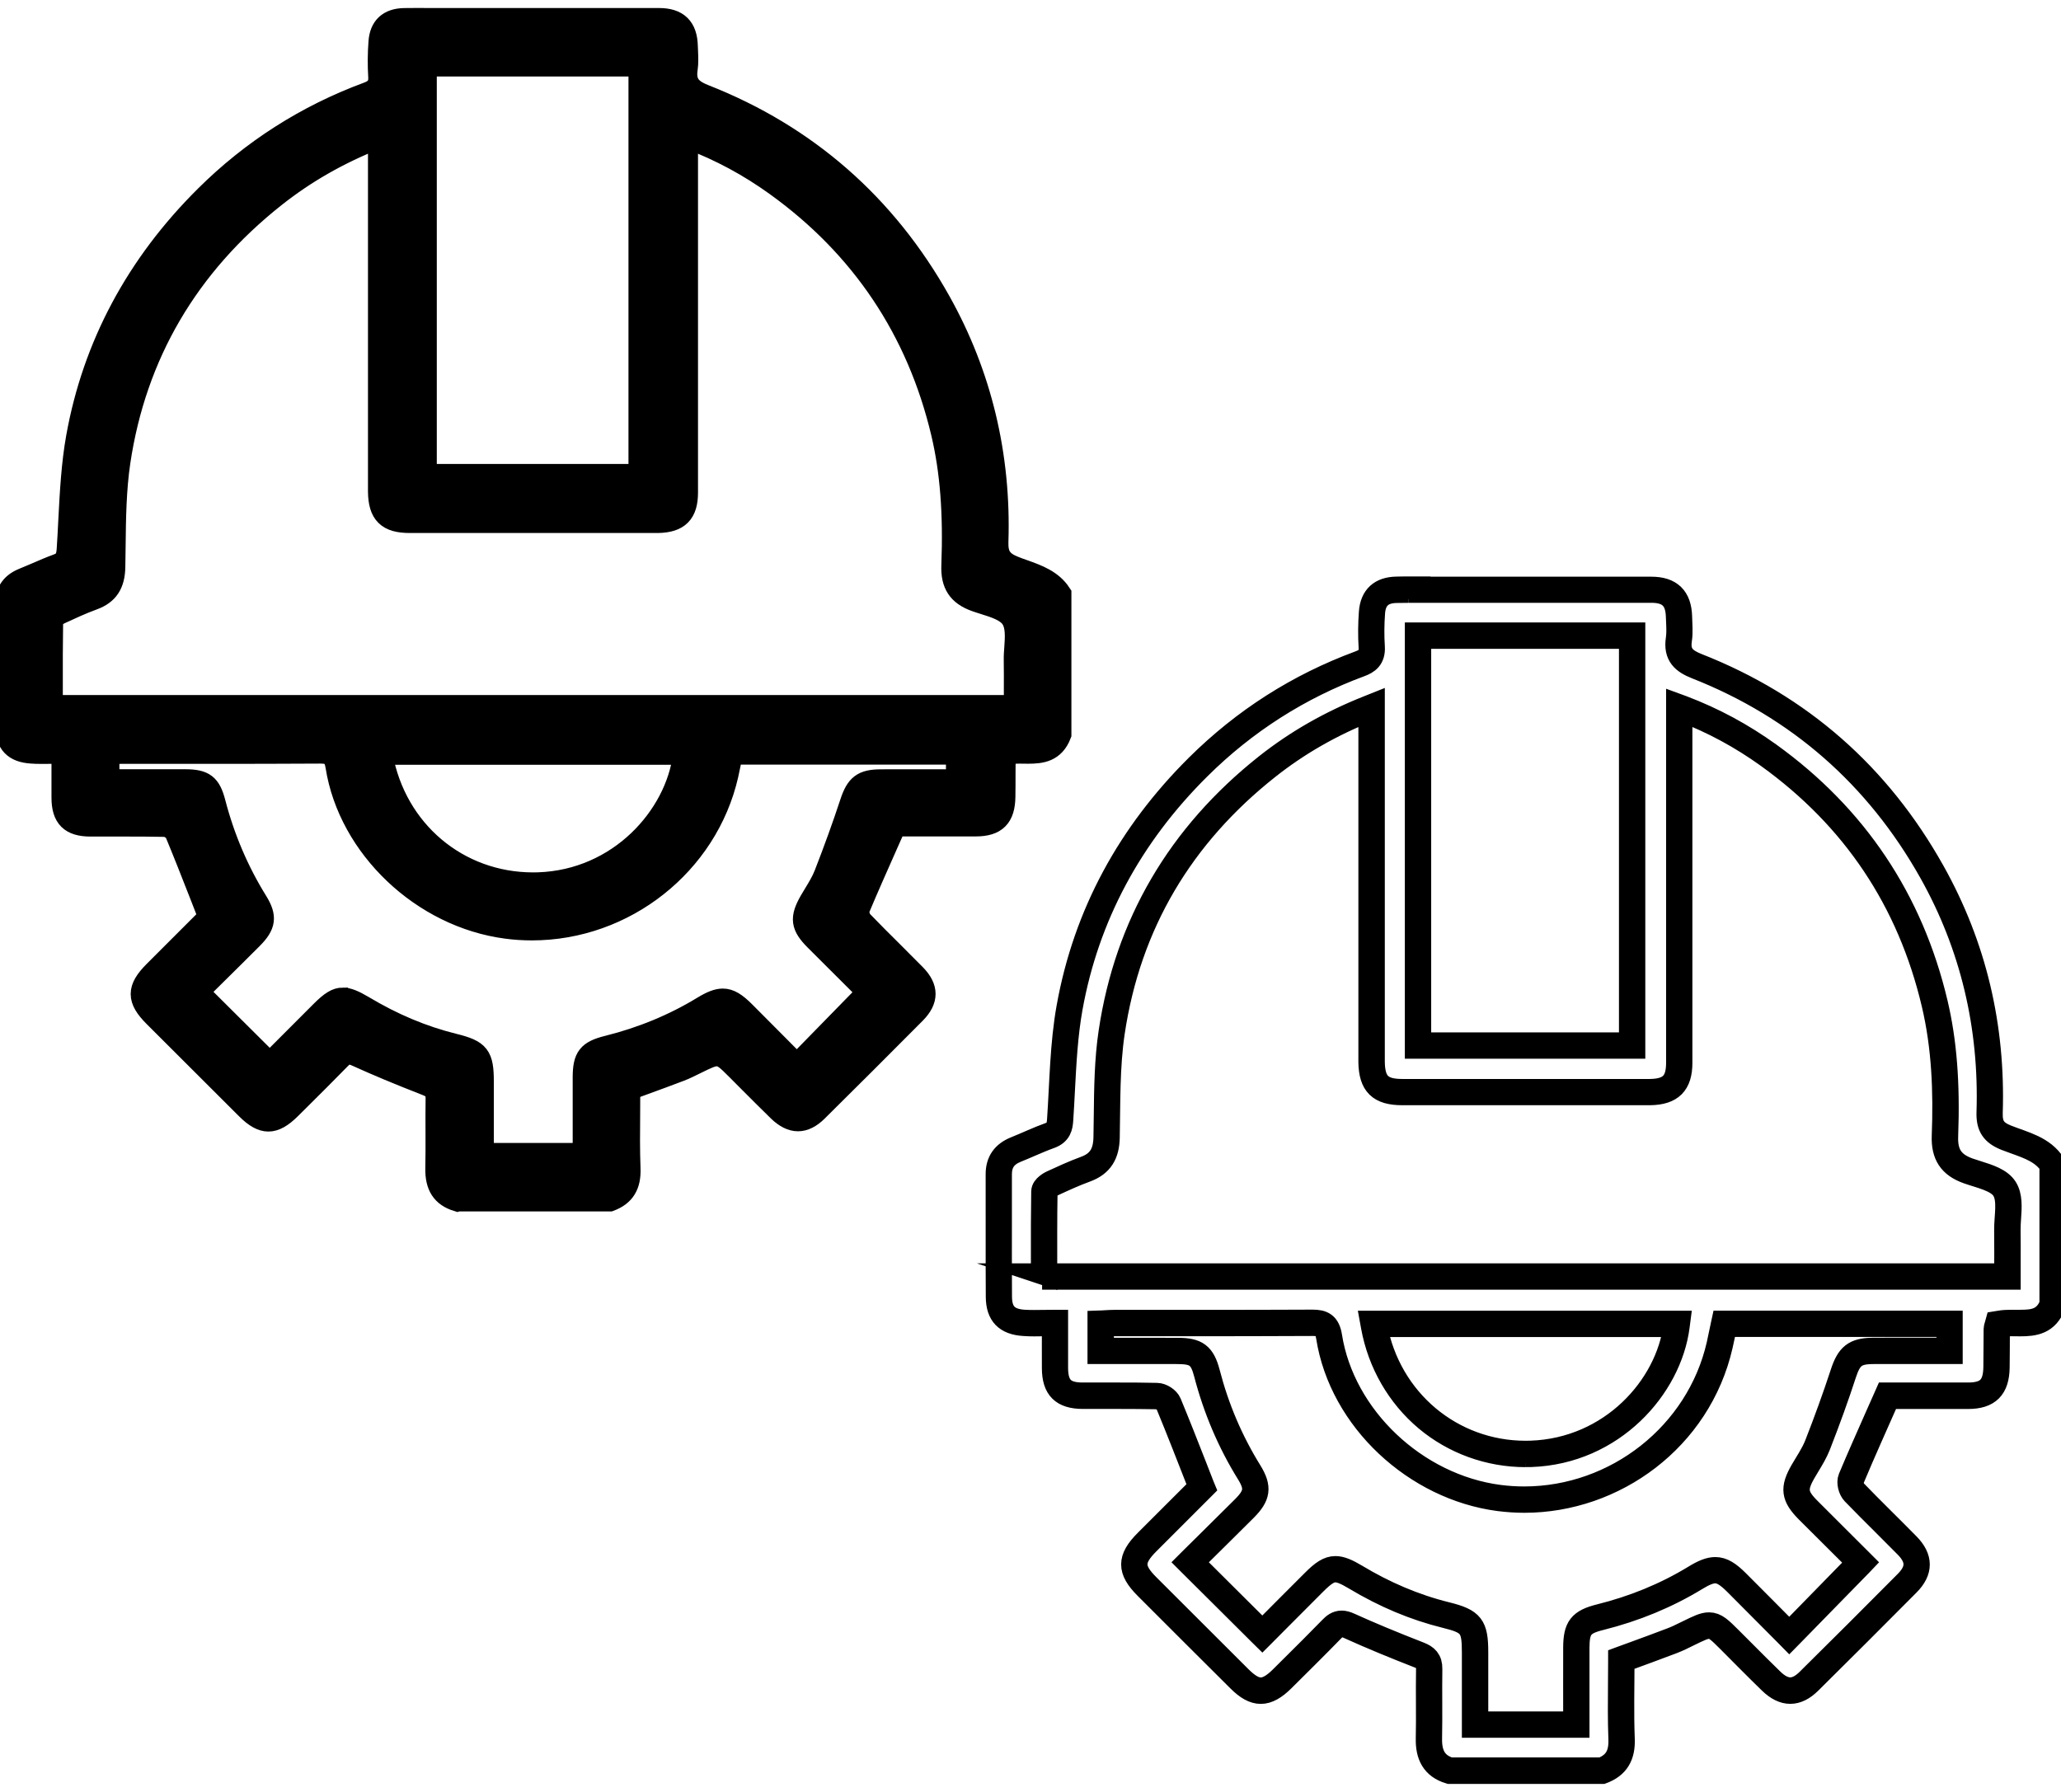 <svg width="46" height="40" viewBox="0 0 46 40" fill="none" xmlns="http://www.w3.org/2000/svg">
<path d="M10.207 26.793C9.878 26.692 9.734 26.471 9.743 26.075C9.748 25.813 9.748 25.547 9.747 25.288C9.746 25.038 9.745 24.78 9.749 24.526C9.753 24.338 9.669 24.268 9.524 24.211C8.889 23.963 8.406 23.761 7.96 23.558C7.895 23.528 7.842 23.515 7.796 23.515C7.702 23.515 7.635 23.571 7.582 23.627C7.284 23.932 6.977 24.238 6.679 24.534L6.469 24.742C6.286 24.924 6.134 25.009 5.99 25.009C5.847 25.009 5.697 24.925 5.516 24.745C4.827 24.059 4.138 23.37 3.45 22.682C3.072 22.304 3.072 22.073 3.451 21.693C3.735 21.408 4.02 21.124 4.292 20.852L4.674 20.47L4.495 20.011C4.304 19.523 4.123 19.061 3.931 18.598C3.897 18.516 3.77 18.433 3.674 18.431C3.375 18.425 3.084 18.424 2.839 18.424H2.193H2.019C1.581 18.423 1.401 18.245 1.399 17.808C1.398 17.592 1.398 17.376 1.399 17.154V16.799H1.355C1.277 16.799 1.203 16.8 1.131 16.801C1.064 16.801 1 16.802 0.937 16.802C0.847 16.802 0.772 16.801 0.704 16.795C0.322 16.77 0.15 16.592 0.148 16.215C0.144 15.686 0.144 15.148 0.145 14.627C0.145 14.244 0.146 13.861 0.145 13.478C0.145 13.207 0.266 13.032 0.526 12.927C0.623 12.887 0.719 12.847 0.814 12.806C0.968 12.739 1.127 12.67 1.287 12.612C1.463 12.549 1.502 12.441 1.515 12.266C1.53 12.044 1.541 11.822 1.552 11.6C1.584 10.991 1.617 10.361 1.725 9.758C2.091 7.721 3.056 5.914 4.594 4.388C5.626 3.362 6.842 2.586 8.205 2.082C8.373 2.02 8.483 1.932 8.468 1.705C8.453 1.458 8.454 1.199 8.474 0.937C8.497 0.608 8.681 0.437 9.019 0.43C9.106 0.429 9.193 0.428 9.28 0.428C9.347 0.428 9.616 0.429 9.682 0.429H12.279C13.088 0.429 13.899 0.429 14.708 0.429C15.119 0.429 15.315 0.62 15.325 1.029C15.326 1.069 15.328 1.108 15.33 1.148C15.335 1.278 15.341 1.411 15.322 1.537C15.27 1.883 15.436 2.022 15.722 2.135C18 3.031 19.765 4.577 20.97 6.728C21.886 8.363 22.32 10.169 22.257 12.098C22.248 12.401 22.345 12.549 22.632 12.662C22.702 12.691 22.774 12.716 22.846 12.741C23.152 12.851 23.47 12.964 23.663 13.26V16.391C23.519 16.766 23.24 16.798 22.943 16.798C22.912 16.798 22.784 16.796 22.753 16.796C22.667 16.796 22.568 16.799 22.474 16.816L22.446 16.822L22.439 16.848C22.435 16.864 22.431 16.875 22.429 16.885C22.423 16.904 22.418 16.917 22.418 16.934C22.418 17.042 22.417 17.15 22.416 17.258C22.416 17.433 22.416 17.61 22.413 17.785C22.407 18.236 22.223 18.42 21.78 18.421C21.545 18.421 21.31 18.421 21.078 18.421H19.98L19.777 18.878C19.564 19.359 19.362 19.812 19.168 20.274C19.131 20.362 19.175 20.51 19.236 20.574C19.456 20.803 19.685 21.031 19.908 21.252C20.079 21.422 20.25 21.593 20.42 21.766C20.702 22.054 20.702 22.32 20.42 22.606C19.689 23.342 18.951 24.079 18.227 24.795C18.087 24.933 17.947 25.003 17.811 25.003C17.674 25.003 17.53 24.932 17.386 24.793C17.165 24.578 16.944 24.356 16.73 24.142C16.638 24.049 16.546 23.957 16.453 23.864C16.239 23.65 16.141 23.552 15.998 23.552C15.889 23.552 15.768 23.612 15.546 23.72L15.489 23.748C15.386 23.799 15.281 23.851 15.173 23.892C14.912 23.992 14.65 24.088 14.386 24.184L14.04 24.311V24.342C14.04 24.518 14.039 24.692 14.038 24.865C14.034 25.265 14.031 25.677 14.046 26.082C14.061 26.453 13.927 26.673 13.611 26.792H10.21L10.207 26.793ZM7.654 22.296C7.764 22.296 7.893 22.347 8.1 22.47C8.766 22.869 9.428 23.147 10.125 23.32C10.688 23.459 10.772 23.568 10.772 24.152V25.763H13.032V25.202C13.032 24.811 13.032 24.428 13.032 24.046C13.034 23.6 13.133 23.474 13.564 23.366C14.331 23.175 15.046 22.879 15.689 22.487C15.884 22.368 16.017 22.317 16.133 22.317C16.277 22.317 16.412 22.396 16.614 22.599C16.882 22.866 17.147 23.134 17.412 23.401L17.785 23.777L19.378 22.147L19.014 21.784C18.751 21.522 18.478 21.25 18.206 20.978C17.895 20.666 17.873 20.497 18.09 20.116C18.121 20.063 18.154 20.009 18.186 19.956C18.27 19.818 18.356 19.675 18.416 19.524C18.637 18.956 18.826 18.433 18.992 17.928C19.122 17.529 19.259 17.426 19.653 17.423C19.748 17.423 19.843 17.422 19.939 17.422H20.403H21.363V16.818H16.332L16.293 17.003C16.272 17.104 16.253 17.201 16.231 17.297C15.773 19.293 13.939 20.742 11.87 20.742C11.682 20.742 11.493 20.73 11.307 20.705C9.43 20.46 7.799 18.912 7.514 17.104C7.473 16.843 7.358 16.795 7.149 16.795C6.306 16.8 5.483 16.801 4.788 16.801H2.717C2.659 16.801 2.601 16.803 2.541 16.807C2.513 16.808 2.485 16.81 2.457 16.811L2.415 16.813V17.421H3.464C3.688 17.421 3.911 17.421 4.133 17.421C4.554 17.423 4.682 17.521 4.786 17.922C4.99 18.708 5.307 19.451 5.727 20.128C5.936 20.466 5.911 20.649 5.617 20.943C5.341 21.22 5.063 21.494 4.79 21.764L4.41 22.14L6.021 23.743L6.39 23.373C6.648 23.115 6.912 22.848 7.178 22.584C7.392 22.37 7.516 22.295 7.653 22.295L7.654 22.296ZM8.518 16.872C8.825 18.551 10.215 19.723 11.897 19.724C11.938 19.724 11.977 19.724 12.018 19.722C13.83 19.66 15.093 18.224 15.267 16.871L15.274 16.822H8.507L8.517 16.873L8.518 16.872ZM8.402 3.082C7.55 3.421 6.808 3.845 6.132 4.38C4.184 5.921 3.016 7.918 2.66 10.312C2.569 10.928 2.561 11.565 2.554 12.181C2.553 12.341 2.551 12.501 2.547 12.66C2.539 13.038 2.398 13.251 2.074 13.369C1.816 13.463 1.561 13.582 1.336 13.686C1.329 13.69 1.161 13.768 1.159 13.865C1.151 14.357 1.151 14.858 1.152 15.342V15.765H22.655C22.655 15.765 22.655 15.514 22.655 15.413C22.655 15.178 22.657 14.957 22.653 14.732C22.651 14.645 22.658 14.551 22.665 14.459C22.681 14.222 22.698 13.976 22.589 13.805C22.475 13.626 22.216 13.546 21.966 13.467C21.9 13.446 21.835 13.426 21.774 13.404C21.398 13.269 21.244 13.036 21.26 12.626C21.304 11.455 21.231 10.514 21.03 9.665C20.486 7.368 19.239 5.505 17.323 4.127C16.715 3.69 16.083 3.349 15.389 3.086L15.329 3.063V5.318C15.329 7.21 15.329 9.102 15.329 10.994C15.329 11.45 15.141 11.64 14.682 11.648C14.652 11.648 14.623 11.648 14.594 11.648H14.449H11.557C10.754 11.648 9.95 11.648 9.147 11.648C8.656 11.648 8.47 11.466 8.463 10.977C8.463 10.93 8.463 10.881 8.463 10.834V3.059L8.403 3.082H8.402ZM9.499 10.607H14.277V1.457H9.499V10.607Z" fill="black" stroke="black" stroke-width="0.5" stroke-miterlimit="10"/>
<path d="M31.43 13.206C31.498 13.206 31.566 13.206 31.634 13.206C31.703 13.206 31.772 13.206 31.84 13.206H34.566C35.33 13.206 36.094 13.206 36.858 13.206C37.244 13.206 37.421 13.378 37.431 13.764C37.432 13.804 37.434 13.843 37.436 13.884C37.442 14.017 37.447 14.143 37.429 14.265C37.373 14.638 37.559 14.792 37.856 14.909C40.123 15.802 41.882 17.341 43.083 19.483C43.995 21.11 44.426 22.91 44.364 24.83C44.354 25.152 44.463 25.316 44.766 25.436C44.837 25.464 44.91 25.491 44.982 25.516C45.291 25.627 45.584 25.731 45.769 26.007V29.115C45.633 29.459 45.383 29.487 45.093 29.487C45.062 29.487 45.03 29.487 44.998 29.487C44.967 29.487 44.934 29.487 44.903 29.487C44.815 29.487 44.713 29.489 44.615 29.508L44.56 29.517L44.545 29.571C44.541 29.586 44.537 29.597 44.535 29.606C44.529 29.626 44.523 29.645 44.523 29.668C44.523 29.776 44.522 29.885 44.521 29.993C44.521 30.165 44.52 30.344 44.517 30.519C44.511 30.944 44.346 31.11 43.928 31.111C43.683 31.111 43.439 31.111 43.198 31.111H42.654H42.156H42.099L42.076 31.163C42.012 31.309 41.949 31.452 41.885 31.593C41.672 32.075 41.47 32.528 41.276 32.991C41.232 33.096 41.281 33.263 41.352 33.338C41.573 33.567 41.802 33.795 42.023 34.015C42.192 34.183 42.366 34.357 42.535 34.529C42.801 34.799 42.801 35.04 42.535 35.308C41.805 36.043 41.068 36.78 40.342 37.497C40.211 37.627 40.082 37.693 39.957 37.693C39.832 37.693 39.698 37.626 39.563 37.494C39.344 37.282 39.124 37.061 38.911 36.847C38.818 36.754 38.724 36.66 38.63 36.566C38.414 36.35 38.305 36.241 38.144 36.241C38.024 36.241 37.899 36.302 37.671 36.414L37.617 36.44C37.515 36.49 37.41 36.543 37.304 36.582C37.043 36.682 36.774 36.781 36.514 36.876C36.409 36.914 36.305 36.953 36.199 36.991L36.142 37.012V37.074C36.142 37.249 36.14 37.423 36.139 37.597C36.136 37.996 36.132 38.411 36.148 38.816C36.162 39.167 36.042 39.366 35.749 39.48H32.363C32.06 39.385 31.929 39.177 31.936 38.807C31.941 38.544 31.941 38.276 31.94 38.019C31.939 37.768 31.938 37.51 31.942 37.257C31.947 37.046 31.844 36.962 31.69 36.901C31.055 36.653 30.573 36.452 30.128 36.25C30.056 36.217 29.998 36.202 29.945 36.202C29.835 36.202 29.759 36.265 29.699 36.327C29.404 36.631 29.098 36.934 28.802 37.228L28.587 37.442C28.413 37.615 28.271 37.695 28.14 37.695C28.008 37.695 27.868 37.615 27.696 37.445C26.979 36.731 26.253 36.006 25.63 35.382C25.271 35.023 25.271 34.815 25.631 34.454C25.922 34.163 26.214 33.871 26.492 33.593L26.833 33.252L26.874 33.211L26.852 33.158C26.795 33.012 26.738 32.867 26.683 32.724C26.492 32.236 26.311 31.775 26.119 31.312C26.078 31.214 25.934 31.12 25.823 31.119C25.523 31.112 25.23 31.111 24.982 31.111C24.876 31.111 24.77 31.111 24.664 31.111C24.558 31.111 24.452 31.111 24.346 31.111C24.286 31.111 24.226 31.111 24.165 31.111C23.753 31.111 23.592 30.95 23.589 30.54C23.588 30.323 23.588 30.106 23.589 29.884C23.589 29.782 23.589 29.68 23.589 29.575V29.488H23.501C23.424 29.488 23.349 29.488 23.277 29.49C23.21 29.491 23.146 29.492 23.082 29.492C22.993 29.492 22.92 29.49 22.854 29.486C22.495 29.462 22.34 29.301 22.337 28.949C22.334 28.419 22.334 27.881 22.335 27.36C22.335 26.978 22.335 26.595 22.335 26.213C22.335 25.963 22.446 25.8 22.688 25.702C22.786 25.663 22.884 25.62 22.978 25.58C23.131 25.514 23.289 25.446 23.447 25.389C23.666 25.31 23.694 25.155 23.704 25.003C23.719 24.781 23.731 24.556 23.742 24.337C23.774 23.73 23.806 23.101 23.914 22.5C24.279 20.472 25.24 18.673 26.771 17.154C27.799 16.133 29.009 15.36 30.367 14.859C30.529 14.799 30.676 14.707 30.659 14.438C30.643 14.193 30.645 13.936 30.664 13.676C30.687 13.368 30.851 13.216 31.166 13.21C31.253 13.208 31.34 13.207 31.427 13.207M31.605 23.383H36.472V14.145H31.605V23.383ZM23.259 28.539H44.85V28.452C44.85 28.348 44.85 28.245 44.85 28.144C44.85 27.91 44.852 27.689 44.848 27.463C44.847 27.378 44.853 27.288 44.859 27.194C44.876 26.949 44.894 26.697 44.777 26.513C44.654 26.321 44.388 26.238 44.13 26.157C44.063 26.136 44 26.116 43.94 26.095C43.58 25.965 43.44 25.752 43.455 25.36C43.499 24.184 43.425 23.24 43.223 22.387C42.677 20.079 41.423 18.207 39.5 16.823C38.888 16.383 38.253 16.041 37.556 15.776L37.436 15.732V18.117C37.436 19.986 37.436 21.855 37.436 23.725C37.436 24.157 37.266 24.328 36.831 24.335C36.803 24.335 36.774 24.335 36.745 24.335H36.673H36.6H33.698C32.898 24.335 32.097 24.335 31.297 24.335C30.832 24.335 30.665 24.17 30.658 23.708C30.658 23.66 30.658 23.613 30.658 23.566V23.502V16.168V15.726L30.538 15.774C29.681 16.114 28.935 16.541 28.256 17.077C26.3 18.627 25.127 20.632 24.769 23.038C24.676 23.656 24.669 24.295 24.662 24.913C24.66 25.073 24.659 25.232 24.655 25.39C24.648 25.748 24.515 25.948 24.21 26.059C23.95 26.154 23.695 26.273 23.468 26.377C23.448 26.387 23.268 26.474 23.266 26.596C23.258 27.087 23.258 27.589 23.259 28.074V28.453V28.54M26.953 29.489H26.1H25.248H24.869C24.809 29.489 24.752 29.493 24.691 29.496C24.664 29.498 24.636 29.5 24.607 29.501L24.522 29.504V30.198H25.125H25.624C25.845 30.198 26.065 30.198 26.285 30.199C26.683 30.201 26.797 30.288 26.896 30.667C27.102 31.458 27.419 32.204 27.841 32.886C28.041 33.208 28.02 33.364 27.738 33.646C27.461 33.923 27.18 34.201 26.908 34.469C26.792 34.584 26.676 34.698 26.562 34.811L26.5 34.873L26.562 34.935L27.424 35.792L28.111 36.476L28.174 36.538L28.236 36.476L28.567 36.143C28.826 35.883 29.093 35.615 29.36 35.348C29.565 35.144 29.681 35.072 29.804 35.072C29.905 35.072 30.028 35.121 30.227 35.24C30.897 35.642 31.563 35.922 32.264 36.095C32.81 36.23 32.878 36.319 32.878 36.885V38.541H35.226V37.934C35.226 37.544 35.226 37.161 35.226 36.778C35.228 36.357 35.316 36.243 35.725 36.142C36.496 35.949 37.215 35.652 37.862 35.258C38.05 35.143 38.176 35.094 38.283 35.094C38.414 35.094 38.54 35.17 38.733 35.363C39 35.63 39.266 35.898 39.529 36.163L39.872 36.508L39.935 36.572L39.998 36.508L40.686 35.804L41.53 34.941L41.59 34.878L41.529 34.817L41.201 34.49C40.936 34.227 40.662 33.954 40.389 33.679C40.093 33.383 40.073 33.231 40.28 32.871C40.311 32.817 40.343 32.764 40.375 32.711C40.459 32.572 40.546 32.428 40.607 32.273C40.829 31.704 41.018 31.182 41.183 30.674C41.307 30.296 41.429 30.202 41.803 30.199C41.898 30.199 41.995 30.198 42.091 30.198H42.322H42.552H43.556V29.507H38.446L38.431 29.576C38.419 29.628 38.41 29.679 38.399 29.728C38.378 29.829 38.359 29.925 38.337 30.02C37.884 31.996 36.068 33.431 34.018 33.431C33.832 33.431 33.645 33.419 33.461 33.395C31.602 33.153 29.988 31.62 29.705 29.831C29.66 29.541 29.521 29.484 29.296 29.484H29.288C28.456 29.488 27.639 29.489 26.949 29.489M34.048 32.499C34.089 32.499 34.129 32.499 34.17 32.498C36.006 32.435 37.285 30.979 37.462 29.609L37.475 29.509H30.606L30.625 29.613C30.774 30.432 31.2 31.17 31.823 31.694C32.442 32.213 33.233 32.5 34.047 32.5M31.43 13.118C31.342 13.118 31.254 13.118 31.167 13.121C30.809 13.128 30.605 13.309 30.579 13.668C30.56 13.925 30.557 14.185 30.573 14.442C30.586 14.633 30.509 14.712 30.339 14.775C28.962 15.284 27.752 16.057 26.711 17.09C25.198 18.593 24.207 20.386 23.83 22.484C23.682 23.308 23.676 24.158 23.619 24.997C23.608 25.154 23.578 25.248 23.42 25.305C23.161 25.398 22.913 25.517 22.657 25.62C22.389 25.729 22.248 25.917 22.249 26.213C22.252 27.125 22.246 28.038 22.252 28.95C22.255 29.352 22.445 29.547 22.85 29.573C22.927 29.579 23.005 29.581 23.085 29.581C23.216 29.581 23.353 29.576 23.504 29.576C23.504 29.91 23.502 30.226 23.504 30.542C23.506 31.002 23.705 31.199 24.168 31.201C24.229 31.201 24.288 31.201 24.349 31.201C24.561 31.201 24.773 31.201 24.985 31.201C25.265 31.201 25.544 31.203 25.823 31.208C25.898 31.21 26.012 31.28 26.04 31.348C26.289 31.948 26.522 32.555 26.773 33.192C26.397 33.568 25.983 33.981 25.569 34.395C25.175 34.79 25.174 35.052 25.568 35.446C26.256 36.135 26.945 36.823 27.635 37.509C27.819 37.694 27.979 37.785 28.14 37.785C28.301 37.785 28.463 37.692 28.65 37.506C29.023 37.135 29.397 36.767 29.763 36.39C29.828 36.324 29.88 36.293 29.945 36.293C29.987 36.293 30.034 36.306 30.091 36.332C30.606 36.566 31.131 36.78 31.658 36.986C31.799 37.041 31.858 37.103 31.855 37.259C31.846 37.775 31.86 38.292 31.849 38.809C31.841 39.185 31.97 39.457 32.35 39.571H35.765C36.117 39.441 36.252 39.192 36.237 38.816C36.214 38.24 36.231 37.664 36.231 37.077C36.602 36.94 36.971 36.808 37.336 36.668C37.464 36.619 37.587 36.557 37.71 36.496C37.926 36.391 38.045 36.332 38.145 36.332C38.269 36.332 38.361 36.424 38.569 36.631C38.879 36.941 39.187 37.256 39.502 37.561C39.655 37.709 39.807 37.784 39.957 37.784C40.107 37.784 40.255 37.711 40.405 37.563C41.139 36.837 41.87 36.106 42.598 35.373C42.897 35.072 42.895 34.775 42.598 34.472C42.206 34.072 41.803 33.684 41.415 33.281C41.362 33.225 41.328 33.096 41.356 33.029C41.607 32.429 41.875 31.837 42.155 31.202C42.485 31.202 42.836 31.202 43.197 31.202C43.438 31.202 43.682 31.202 43.927 31.202C44.392 31.201 44.598 30.995 44.604 30.523C44.609 30.24 44.607 29.955 44.609 29.672C44.609 29.656 44.617 29.639 44.629 29.597C44.715 29.581 44.807 29.578 44.9 29.578C44.963 29.578 45.026 29.58 45.091 29.58C45.4 29.58 45.702 29.544 45.854 29.136V25.985C45.609 25.598 45.178 25.511 44.796 25.359C44.534 25.255 44.44 25.128 44.45 24.837C44.511 22.924 44.095 21.118 43.156 19.444C41.947 17.286 40.192 15.739 37.886 14.832C37.604 14.72 37.467 14.591 37.513 14.282C37.539 14.114 37.521 13.938 37.517 13.766C37.505 13.331 37.292 13.123 36.855 13.123C36.091 13.123 35.326 13.123 34.562 13.123C33.654 13.123 32.745 13.123 31.837 13.123C31.7 13.123 31.563 13.122 31.427 13.122L31.43 13.118ZM31.693 23.295V14.233H36.384V23.295H31.693ZM23.347 28.452C23.347 27.83 23.343 27.213 23.354 26.597C23.354 26.548 23.445 26.485 23.505 26.456C23.747 26.344 23.99 26.232 24.24 26.141C24.596 26.011 24.735 25.768 24.742 25.391C24.758 24.61 24.74 23.819 24.854 23.05C25.214 20.631 26.391 18.664 28.309 17.146C28.98 16.615 29.718 16.192 30.568 15.854V23.501C30.568 23.571 30.568 23.639 30.568 23.708C30.576 24.219 30.779 24.421 31.296 24.421C32.096 24.421 32.897 24.421 33.697 24.421C34.665 24.421 35.633 24.421 36.599 24.421C36.648 24.421 36.696 24.421 36.744 24.421C36.773 24.421 36.803 24.421 36.832 24.421C37.313 24.413 37.523 24.204 37.523 23.724C37.524 21.201 37.523 18.678 37.523 16.156V15.857C38.228 16.125 38.86 16.471 39.447 16.893C41.362 18.271 42.593 20.112 43.136 22.406C43.366 23.376 43.403 24.365 43.365 25.355C43.349 25.785 43.513 26.034 43.908 26.176C44.19 26.277 44.566 26.348 44.701 26.559C44.844 26.782 44.754 27.155 44.758 27.463C44.763 27.788 44.759 28.113 44.759 28.451H23.344L23.347 28.452ZM26.953 29.577C27.733 29.577 28.512 29.576 29.293 29.572H29.3C29.504 29.572 29.587 29.62 29.623 29.844C29.916 31.706 31.584 33.238 33.453 33.482C33.643 33.506 33.833 33.519 34.022 33.519C36.038 33.519 37.944 32.139 38.425 30.039C38.458 29.897 38.486 29.753 38.52 29.594H43.47V30.11H42.555C42.401 30.11 42.248 30.11 42.094 30.11C41.997 30.11 41.901 30.11 41.804 30.111C41.379 30.114 41.233 30.244 41.101 30.646C40.925 31.183 40.732 31.714 40.526 32.24C40.445 32.447 40.315 32.633 40.203 32.827C39.976 33.223 40 33.413 40.326 33.742C40.714 34.131 41.105 34.519 41.467 34.879C40.945 35.414 40.452 35.918 39.936 36.446C39.559 36.067 39.179 35.682 38.797 35.301C38.599 35.102 38.452 35.007 38.284 35.007C38.152 35.007 38.008 35.066 37.817 35.183C37.158 35.585 36.452 35.87 35.705 36.056C35.252 36.169 35.141 36.315 35.139 36.778C35.137 37.328 35.139 37.879 35.139 38.453H32.967V36.885C32.967 36.283 32.871 36.155 32.286 36.01C31.57 35.833 30.904 35.544 30.274 35.165C30.075 35.046 29.933 34.985 29.806 34.985C29.644 34.985 29.504 35.082 29.3 35.287C28.916 35.669 28.535 36.054 28.175 36.415C27.651 35.894 27.146 35.392 26.626 34.873C27.008 34.495 27.407 34.103 27.802 33.708C28.108 33.403 28.141 33.202 27.917 32.84C27.493 32.155 27.183 31.425 26.981 30.645C26.871 30.221 26.718 30.113 26.286 30.113C26.066 30.113 25.846 30.112 25.625 30.112C25.291 30.112 24.955 30.112 24.611 30.112V29.589C24.701 29.585 24.785 29.578 24.87 29.578H25.249C25.817 29.578 26.385 29.578 26.954 29.578L26.953 29.577ZM37.375 29.596C37.202 30.942 35.957 32.347 34.168 32.409C34.128 32.411 34.089 32.411 34.049 32.411C32.413 32.411 31.016 31.254 30.712 29.596H37.376H37.375Z" fill="#4C4A4B"/>
<path d="M31.43 13.206C31.498 13.206 31.566 13.206 31.634 13.206C31.703 13.206 31.772 13.206 31.84 13.206H34.566C35.33 13.206 36.094 13.206 36.858 13.206C37.244 13.206 37.421 13.378 37.431 13.764C37.432 13.804 37.434 13.843 37.436 13.884C37.442 14.017 37.447 14.143 37.429 14.265C37.373 14.638 37.559 14.792 37.856 14.909C40.123 15.802 41.882 17.341 43.083 19.483C43.995 21.11 44.426 22.91 44.364 24.83C44.354 25.152 44.463 25.316 44.766 25.436C44.837 25.464 44.91 25.491 44.982 25.516C45.291 25.627 45.584 25.731 45.769 26.007V29.115C45.633 29.459 45.383 29.487 45.093 29.487C45.062 29.487 45.03 29.487 44.998 29.487C44.967 29.487 44.934 29.487 44.903 29.487C44.815 29.487 44.713 29.489 44.615 29.508L44.56 29.517L44.545 29.571C44.541 29.586 44.537 29.597 44.535 29.606C44.529 29.626 44.523 29.645 44.523 29.668C44.523 29.776 44.522 29.885 44.521 29.993C44.521 30.165 44.52 30.344 44.517 30.519C44.511 30.944 44.346 31.11 43.928 31.111C43.683 31.111 43.439 31.111 43.198 31.111H42.654H42.156H42.099L42.076 31.163C42.012 31.309 41.949 31.452 41.885 31.593C41.672 32.075 41.47 32.528 41.276 32.991C41.232 33.096 41.281 33.263 41.352 33.338C41.573 33.567 41.802 33.795 42.023 34.015C42.192 34.183 42.366 34.357 42.535 34.529C42.801 34.799 42.801 35.04 42.535 35.308C41.805 36.043 41.068 36.78 40.342 37.497C40.211 37.627 40.082 37.693 39.957 37.693C39.832 37.693 39.698 37.626 39.563 37.494C39.344 37.282 39.124 37.061 38.911 36.847C38.818 36.754 38.724 36.66 38.63 36.566C38.414 36.35 38.305 36.241 38.144 36.241C38.024 36.241 37.899 36.302 37.671 36.414L37.617 36.44C37.515 36.49 37.41 36.543 37.304 36.582C37.043 36.682 36.774 36.781 36.514 36.876C36.409 36.914 36.305 36.953 36.199 36.991L36.142 37.012V37.074C36.142 37.249 36.14 37.423 36.139 37.597C36.136 37.996 36.132 38.411 36.148 38.816C36.162 39.167 36.042 39.366 35.749 39.48H32.363C32.06 39.385 31.929 39.177 31.936 38.807C31.941 38.544 31.941 38.276 31.94 38.019C31.939 37.768 31.938 37.51 31.942 37.257C31.947 37.046 31.844 36.962 31.69 36.901C31.055 36.653 30.573 36.452 30.128 36.25C30.056 36.217 29.998 36.202 29.945 36.202C29.835 36.202 29.759 36.265 29.699 36.327C29.404 36.631 29.098 36.934 28.802 37.228L28.587 37.442C28.413 37.615 28.271 37.695 28.14 37.695C28.008 37.695 27.868 37.615 27.696 37.445C26.979 36.731 26.253 36.006 25.63 35.382C25.271 35.023 25.271 34.815 25.631 34.454C25.922 34.163 26.214 33.871 26.492 33.593L26.833 33.252L26.874 33.211L26.852 33.158C26.795 33.012 26.738 32.867 26.683 32.724C26.492 32.236 26.311 31.775 26.119 31.312C26.078 31.214 25.934 31.12 25.823 31.119C25.523 31.112 25.23 31.111 24.982 31.111C24.876 31.111 24.77 31.111 24.664 31.111C24.558 31.111 24.452 31.111 24.346 31.111C24.286 31.111 24.226 31.111 24.165 31.111C23.753 31.111 23.592 30.95 23.589 30.54C23.588 30.323 23.588 30.106 23.589 29.884C23.589 29.782 23.589 29.68 23.589 29.575V29.488H23.501C23.424 29.488 23.349 29.488 23.277 29.49C23.21 29.491 23.146 29.492 23.082 29.492C22.993 29.492 22.92 29.49 22.854 29.486C22.495 29.462 22.34 29.301 22.337 28.949C22.334 28.419 22.334 27.881 22.335 27.36C22.335 26.978 22.335 26.595 22.335 26.213C22.335 25.963 22.446 25.8 22.688 25.702C22.786 25.663 22.884 25.62 22.978 25.58C23.131 25.514 23.289 25.446 23.447 25.389C23.666 25.31 23.694 25.155 23.704 25.003C23.719 24.781 23.731 24.556 23.742 24.337C23.774 23.73 23.806 23.101 23.914 22.5C24.279 20.472 25.24 18.673 26.771 17.154C27.799 16.133 29.009 15.36 30.367 14.859C30.529 14.799 30.676 14.707 30.659 14.438C30.643 14.193 30.645 13.936 30.664 13.676C30.687 13.368 30.851 13.216 31.166 13.21C31.253 13.208 31.34 13.207 31.427 13.207M23.259 28.539H44.85V28.452C44.85 28.348 44.85 28.245 44.85 28.144C44.85 27.91 44.852 27.689 44.848 27.463C44.847 27.378 44.853 27.288 44.859 27.194C44.876 26.949 44.894 26.697 44.777 26.513C44.654 26.321 44.388 26.238 44.13 26.157C44.063 26.136 44 26.116 43.94 26.095C43.58 25.965 43.44 25.752 43.455 25.36C43.499 24.184 43.425 23.24 43.223 22.387C42.677 20.079 41.423 18.207 39.5 16.823C38.888 16.383 38.253 16.041 37.556 15.776L37.436 15.732V18.117C37.436 19.986 37.436 21.855 37.436 23.725C37.436 24.157 37.266 24.328 36.831 24.335C36.803 24.335 36.774 24.335 36.745 24.335H36.673H36.6H33.698C32.898 24.335 32.097 24.335 31.297 24.335C30.832 24.335 30.665 24.17 30.658 23.708C30.658 23.66 30.658 23.613 30.658 23.566V23.502V16.168V15.726L30.538 15.774C29.681 16.114 28.935 16.541 28.256 17.077C26.3 18.627 25.127 20.632 24.769 23.038C24.676 23.656 24.669 24.295 24.662 24.913C24.66 25.073 24.659 25.232 24.655 25.39C24.648 25.748 24.515 25.948 24.21 26.059C23.95 26.154 23.695 26.273 23.468 26.377C23.448 26.387 23.268 26.474 23.266 26.596C23.258 27.087 23.258 27.589 23.259 28.074V28.453V28.54M26.953 29.489H26.1H25.248H24.869C24.809 29.489 24.752 29.493 24.691 29.496C24.664 29.498 24.636 29.5 24.607 29.501L24.522 29.504V30.198H25.125H25.624C25.845 30.198 26.065 30.198 26.285 30.199C26.683 30.201 26.797 30.288 26.896 30.667C27.102 31.458 27.419 32.204 27.841 32.886C28.041 33.208 28.02 33.364 27.738 33.646C27.461 33.923 27.18 34.201 26.908 34.469C26.792 34.584 26.676 34.698 26.562 34.811L26.5 34.873L26.562 34.935L27.424 35.792L28.111 36.476L28.174 36.538L28.236 36.476L28.567 36.143C28.826 35.883 29.093 35.615 29.36 35.348C29.565 35.144 29.681 35.072 29.804 35.072C29.905 35.072 30.028 35.121 30.227 35.24C30.897 35.642 31.563 35.922 32.264 36.095C32.81 36.23 32.878 36.319 32.878 36.885V38.541H35.226V37.934C35.226 37.544 35.226 37.161 35.226 36.778C35.228 36.357 35.316 36.243 35.725 36.142C36.496 35.949 37.215 35.652 37.862 35.258C38.05 35.143 38.176 35.094 38.283 35.094C38.414 35.094 38.54 35.17 38.733 35.363C39 35.63 39.266 35.898 39.529 36.163L39.872 36.508L39.935 36.572L39.998 36.508L40.686 35.804L41.53 34.941L41.59 34.878L41.529 34.817L41.201 34.49C40.936 34.227 40.662 33.954 40.389 33.679C40.093 33.383 40.073 33.231 40.28 32.871C40.311 32.817 40.343 32.764 40.375 32.711C40.459 32.572 40.546 32.428 40.607 32.273C40.829 31.704 41.018 31.182 41.183 30.674C41.307 30.296 41.429 30.202 41.803 30.199C41.898 30.199 41.995 30.198 42.091 30.198H42.322H42.552H43.556V29.507H38.446L38.431 29.576C38.419 29.628 38.41 29.679 38.399 29.728C38.378 29.829 38.359 29.925 38.337 30.02C37.884 31.996 36.068 33.431 34.018 33.431C33.832 33.431 33.645 33.419 33.461 33.395C31.602 33.153 29.988 31.62 29.705 29.831C29.66 29.541 29.521 29.484 29.296 29.484H29.288C28.456 29.488 27.639 29.489 26.949 29.489M34.048 32.499C34.089 32.499 34.129 32.499 34.17 32.498C36.006 32.435 37.285 30.979 37.462 29.609L37.475 29.509H30.606L30.625 29.613C30.774 30.432 31.2 31.17 31.823 31.694C32.442 32.213 33.233 32.5 34.047 32.5M31.605 23.383H36.472V14.145H31.605V23.383ZM31.43 13.118C31.342 13.118 31.254 13.118 31.167 13.121C30.809 13.128 30.605 13.309 30.579 13.668C30.56 13.925 30.557 14.185 30.573 14.442C30.586 14.633 30.509 14.712 30.339 14.775C28.962 15.284 27.752 16.057 26.711 17.09C25.198 18.593 24.207 20.386 23.83 22.484C23.682 23.308 23.676 24.158 23.619 24.997C23.608 25.154 23.578 25.248 23.42 25.305C23.161 25.398 22.913 25.517 22.657 25.62C22.389 25.729 22.248 25.917 22.249 26.213C22.252 27.125 22.246 28.038 22.252 28.95C22.255 29.352 22.445 29.547 22.85 29.573C22.927 29.579 23.005 29.581 23.085 29.581C23.216 29.581 23.353 29.576 23.504 29.576C23.504 29.91 23.502 30.226 23.504 30.542C23.506 31.002 23.705 31.199 24.168 31.201C24.229 31.201 24.288 31.201 24.349 31.201C24.561 31.201 24.773 31.201 24.985 31.201C25.265 31.201 25.544 31.203 25.823 31.208C25.898 31.21 26.012 31.28 26.04 31.348C26.289 31.948 26.522 32.555 26.773 33.192C26.397 33.568 25.983 33.981 25.569 34.395C25.175 34.79 25.174 35.052 25.568 35.446C26.256 36.135 26.945 36.823 27.635 37.509C27.819 37.694 27.979 37.785 28.14 37.785C28.301 37.785 28.463 37.692 28.65 37.506C29.023 37.135 29.397 36.767 29.763 36.39C29.828 36.324 29.88 36.293 29.945 36.293C29.987 36.293 30.034 36.306 30.091 36.332C30.606 36.566 31.131 36.78 31.658 36.986C31.799 37.041 31.858 37.103 31.855 37.259C31.846 37.775 31.86 38.292 31.849 38.809C31.841 39.185 31.97 39.457 32.35 39.571H35.765C36.117 39.441 36.252 39.192 36.237 38.816C36.214 38.24 36.231 37.664 36.231 37.077C36.602 36.94 36.971 36.808 37.336 36.668C37.464 36.619 37.587 36.557 37.71 36.496C37.926 36.391 38.045 36.332 38.145 36.332C38.269 36.332 38.361 36.424 38.569 36.631C38.879 36.941 39.187 37.256 39.502 37.561C39.655 37.709 39.807 37.784 39.957 37.784C40.107 37.784 40.255 37.711 40.405 37.563C41.139 36.837 41.87 36.106 42.598 35.373C42.897 35.072 42.895 34.775 42.598 34.472C42.206 34.072 41.803 33.684 41.415 33.281C41.362 33.225 41.328 33.096 41.356 33.029C41.607 32.429 41.875 31.837 42.155 31.202C42.485 31.202 42.836 31.202 43.197 31.202C43.438 31.202 43.682 31.202 43.927 31.202C44.392 31.201 44.598 30.995 44.604 30.523C44.609 30.24 44.607 29.955 44.609 29.672C44.609 29.656 44.617 29.639 44.629 29.597C44.715 29.581 44.807 29.578 44.9 29.578C44.963 29.578 45.026 29.58 45.091 29.58C45.4 29.58 45.702 29.544 45.854 29.136V25.985C45.609 25.598 45.178 25.511 44.796 25.359C44.534 25.255 44.44 25.128 44.45 24.837C44.511 22.924 44.095 21.118 43.156 19.444C41.947 17.286 40.192 15.739 37.886 14.832C37.604 14.72 37.467 14.591 37.513 14.282C37.539 14.114 37.521 13.938 37.517 13.766C37.505 13.331 37.292 13.123 36.855 13.123C36.091 13.123 35.326 13.123 34.562 13.123C33.654 13.123 32.745 13.123 31.837 13.123C31.7 13.123 31.563 13.122 31.427 13.122L31.43 13.118ZM31.693 23.295V14.233H36.384V23.295H31.693ZM23.347 28.452C23.347 27.83 23.343 27.213 23.354 26.597C23.354 26.548 23.445 26.485 23.505 26.456C23.747 26.344 23.99 26.232 24.24 26.141C24.596 26.011 24.735 25.768 24.742 25.391C24.758 24.61 24.74 23.819 24.854 23.05C25.214 20.631 26.391 18.664 28.309 17.146C28.98 16.615 29.718 16.192 30.568 15.854V23.501C30.568 23.571 30.568 23.639 30.568 23.708C30.576 24.219 30.779 24.421 31.296 24.421C32.096 24.421 32.897 24.421 33.697 24.421C34.665 24.421 35.633 24.421 36.599 24.421C36.648 24.421 36.696 24.421 36.744 24.421C36.773 24.421 36.803 24.421 36.832 24.421C37.313 24.413 37.523 24.204 37.523 23.724C37.524 21.201 37.523 18.678 37.523 16.156V15.857C38.228 16.125 38.86 16.471 39.447 16.893C41.362 18.271 42.593 20.112 43.136 22.406C43.366 23.376 43.403 24.365 43.365 25.355C43.349 25.785 43.513 26.034 43.908 26.176C44.19 26.277 44.566 26.348 44.701 26.559C44.844 26.782 44.754 27.155 44.758 27.463C44.763 27.788 44.759 28.113 44.759 28.451H23.344L23.347 28.452ZM26.953 29.577C27.733 29.577 28.512 29.576 29.293 29.572H29.3C29.504 29.572 29.587 29.62 29.623 29.844C29.916 31.706 31.584 33.238 33.453 33.482C33.643 33.506 33.833 33.519 34.022 33.519C36.038 33.519 37.944 32.139 38.425 30.039C38.458 29.897 38.486 29.753 38.52 29.594H43.47V30.11H42.555C42.401 30.11 42.248 30.11 42.094 30.11C41.997 30.11 41.901 30.11 41.804 30.111C41.379 30.114 41.233 30.244 41.101 30.646C40.925 31.183 40.732 31.714 40.526 32.24C40.445 32.447 40.315 32.633 40.203 32.827C39.976 33.223 40 33.413 40.326 33.742C40.714 34.131 41.105 34.519 41.467 34.879C40.945 35.414 40.452 35.918 39.936 36.446C39.559 36.067 39.179 35.682 38.797 35.301C38.599 35.102 38.452 35.007 38.284 35.007C38.152 35.007 38.008 35.066 37.817 35.183C37.158 35.585 36.452 35.87 35.705 36.056C35.252 36.169 35.141 36.315 35.139 36.778C35.137 37.328 35.139 37.879 35.139 38.453H32.967V36.885C32.967 36.283 32.871 36.155 32.286 36.01C31.57 35.833 30.904 35.544 30.274 35.165C30.075 35.046 29.933 34.985 29.806 34.985C29.644 34.985 29.504 35.082 29.3 35.287C28.916 35.669 28.535 36.054 28.175 36.415C27.651 35.894 27.146 35.392 26.626 34.873C27.008 34.495 27.407 34.103 27.802 33.708C28.108 33.403 28.141 33.202 27.917 32.84C27.493 32.155 27.183 31.425 26.981 30.645C26.871 30.221 26.718 30.113 26.286 30.113C26.066 30.113 25.846 30.112 25.625 30.112C25.291 30.112 24.955 30.112 24.611 30.112V29.589C24.701 29.585 24.785 29.578 24.87 29.578H25.249C25.817 29.578 26.385 29.578 26.954 29.578L26.953 29.577ZM37.375 29.596C37.202 30.942 35.957 32.347 34.168 32.409C34.128 32.411 34.089 32.411 34.049 32.411C32.413 32.411 31.016 31.254 30.712 29.596H37.376H37.375Z" stroke="black" stroke-width="0.5" stroke-miterlimit="10"/>
</svg>

